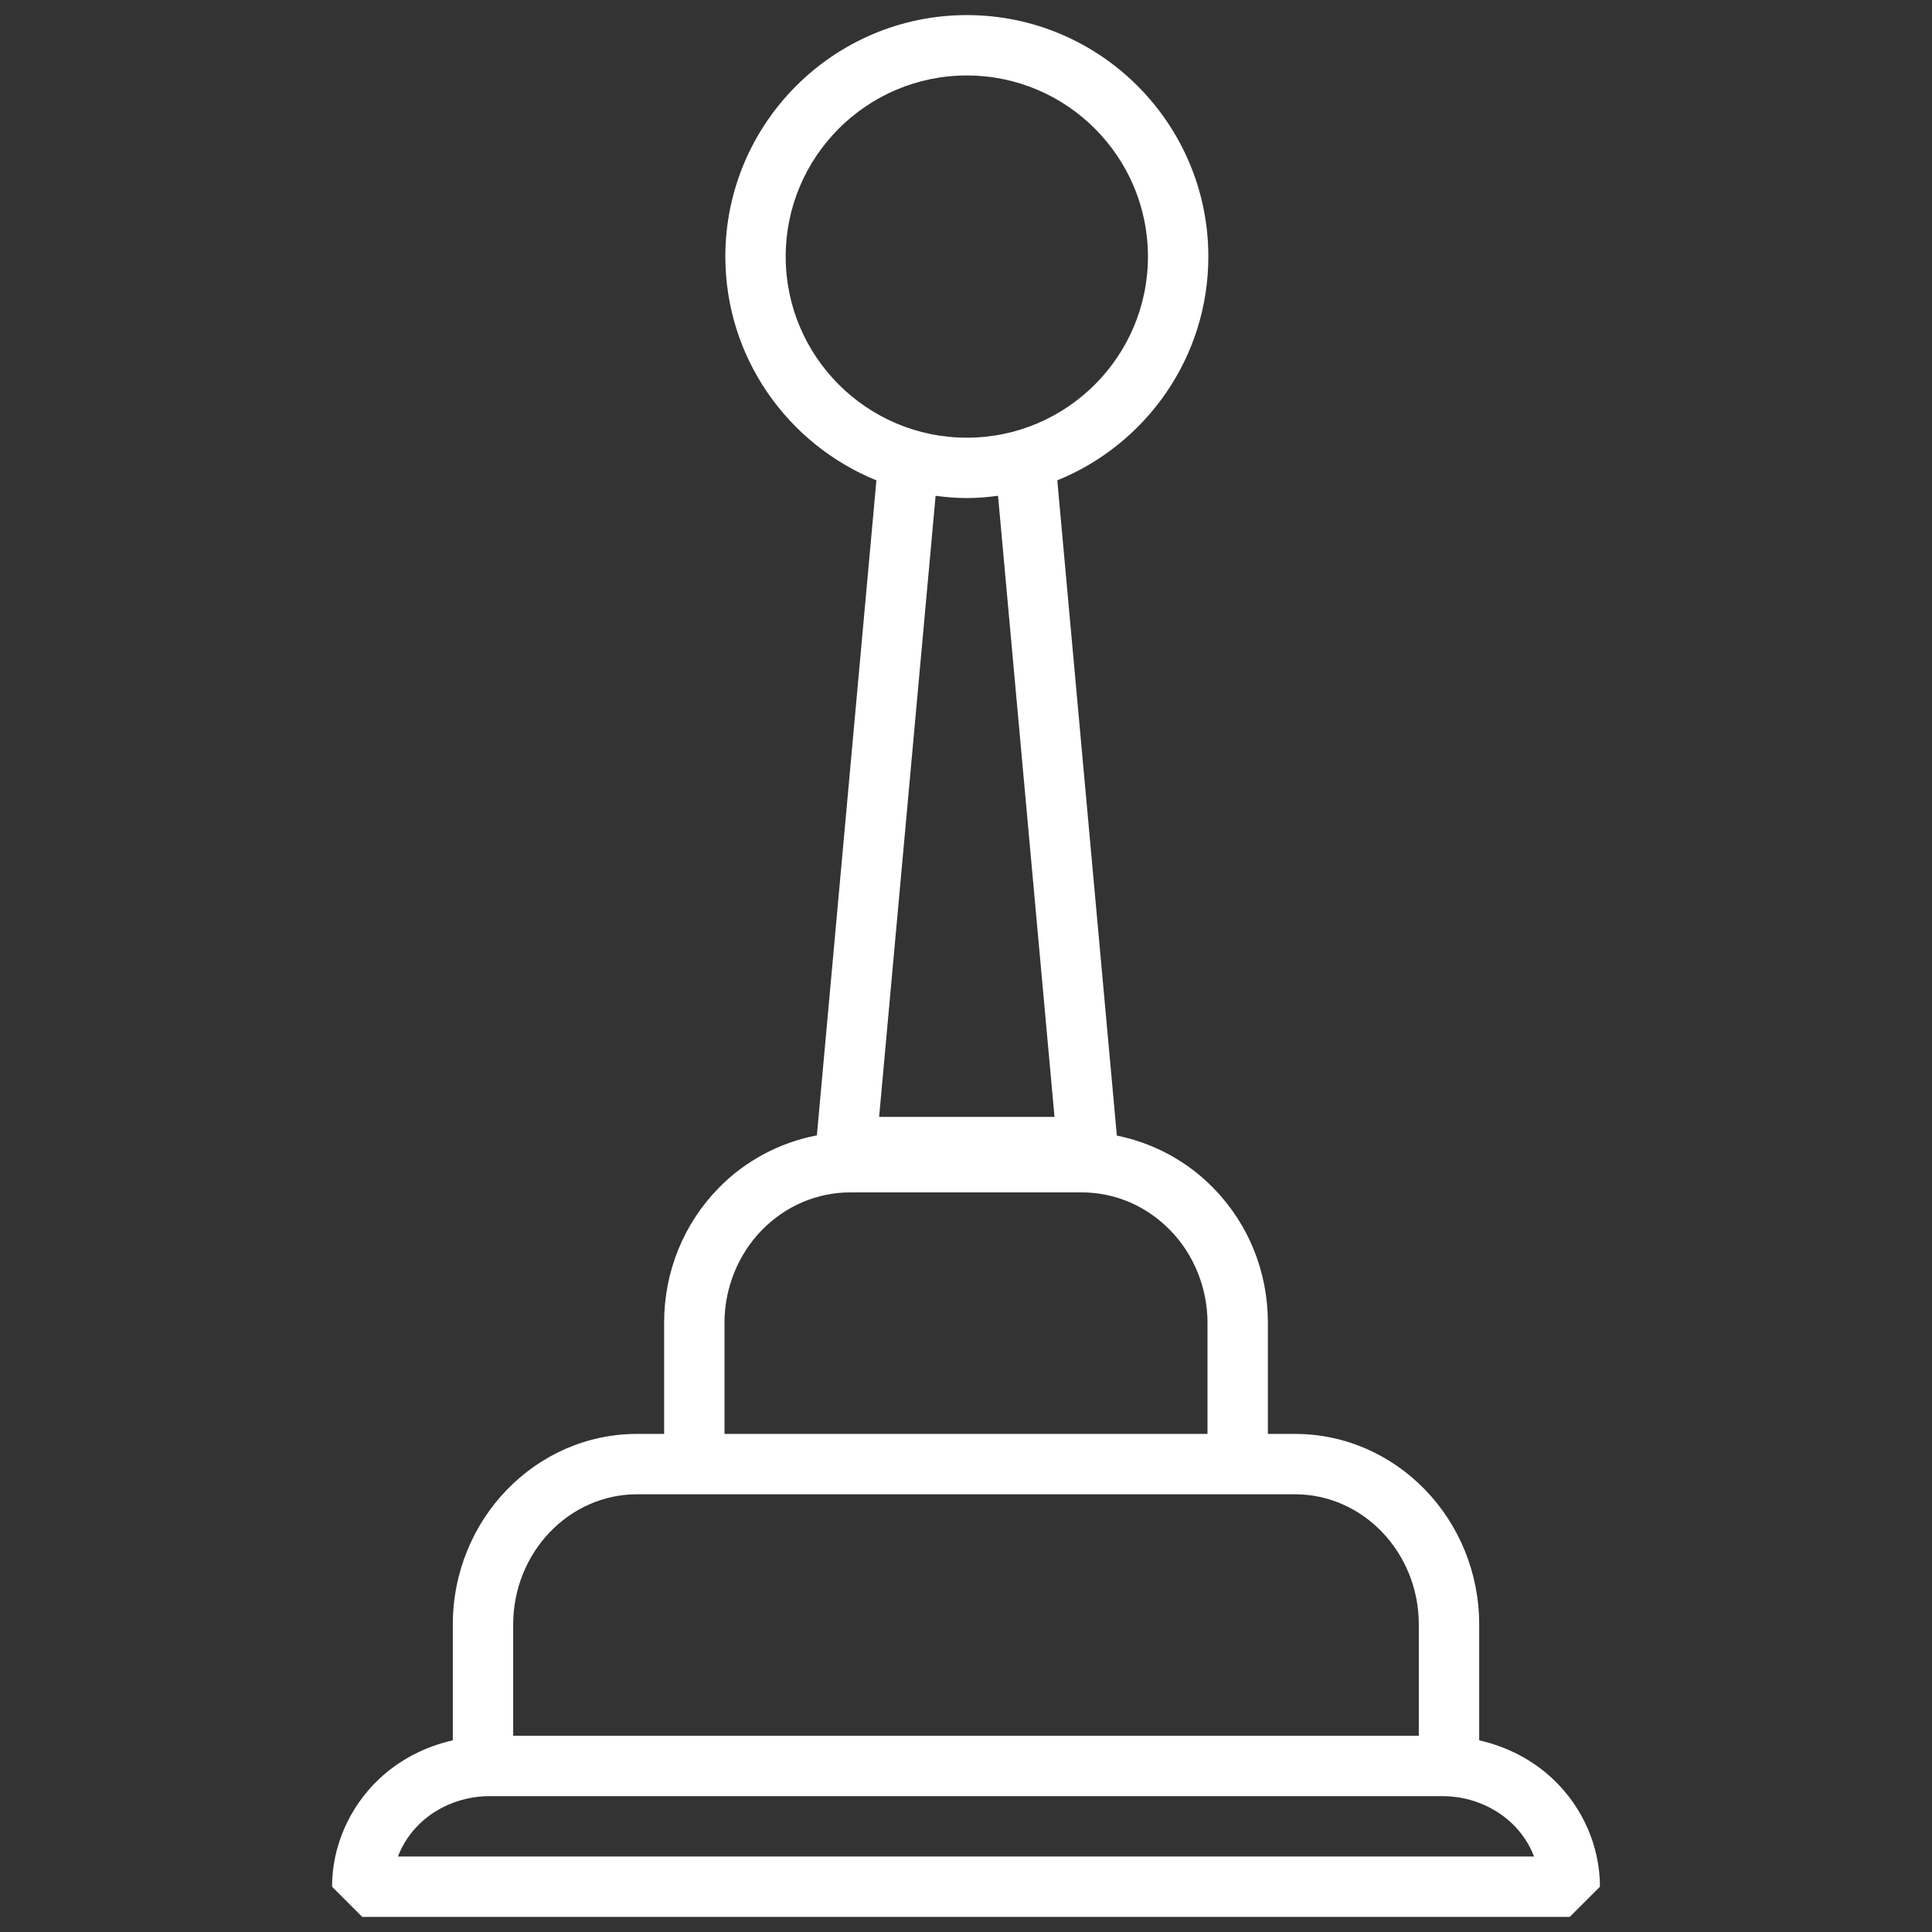 <?xml version="1.0" encoding="utf-8"?>
<svg fill="#000000" height="800px" width="800px" version="1.1" id="Layer_1" viewBox="0 0 64 64" enable-background="new 0 0 64 64" xmlns="http://www.w3.org/2000/svg">
  <rect x="0" y="0" width="64" height="64" fill="#333333" stroke="none"/>
  <path id="Gear-box_1_" d="M51.456,58.945C50.768,58.292,49.919,57.86,49,57.65v-3.835 c0-3.482-2.738-6.315-6.104-6.315H42v-3.686c0-1.684-0.64-3.266-1.801-4.455 c-0.871-0.895-1.998-1.5-3.202-1.741L35.024,15.912 c2.93-1.189,5.004-4.061,5.004-7.412c0-4.411-3.589-8-8-8 c-4.411,0-8,3.589-8,8c0,3.351,2.074,6.223,5.004,7.412l-1.972,21.698 c-1.225,0.234-2.374,0.84-3.258,1.749C22.64,40.549,22,42.132,22,43.814v3.686h-0.896 c-3.365,0-6.104,2.833-6.104,6.315v3.835c-0.919,0.209-1.769,0.642-2.457,1.296 c-0.98,0.933-1.543,2.228-1.543,3.554l1,1h40l1-1C53,61.174,52.438,59.879,51.456,58.945 z M26.027,8.5c0-3.309,2.691-6,6-6s6,2.691,6,6 c0,3.308-2.691,5.999-6,5.999S26.027,11.808,26.027,8.5z M32.027,16.499 c0.351,0,0.695-0.031,1.034-0.075l1.871,20.575h-5.81l1.871-20.575 C31.333,16.469,31.676,16.499,32.027,16.499z M24,43.814 c0-1.141,0.449-2.256,1.233-3.06c0.788-0.809,1.834-1.255,2.945-1.255h7.643 c1.111,0,2.157,0.445,2.945,1.256C39.551,41.558,40,42.673,40,43.814v3.686H24V43.814z M17,53.815c0-2.379,1.841-4.315,4.104-4.315H23h18h1.896 C45.159,49.5,47,51.435,47,53.815v3.685H17V53.815z M13.182,61.5 c0.155-0.41,0.404-0.786,0.739-1.104c0.601-0.57,1.435-0.896,2.289-0.896 h31.58c0.854,0,1.688,0.327,2.288,0.896c0.335,0.318,0.585,0.695,0.74,1.104 H13.182z" style="fill: rgb(255, 255, 255);"/>
</svg>